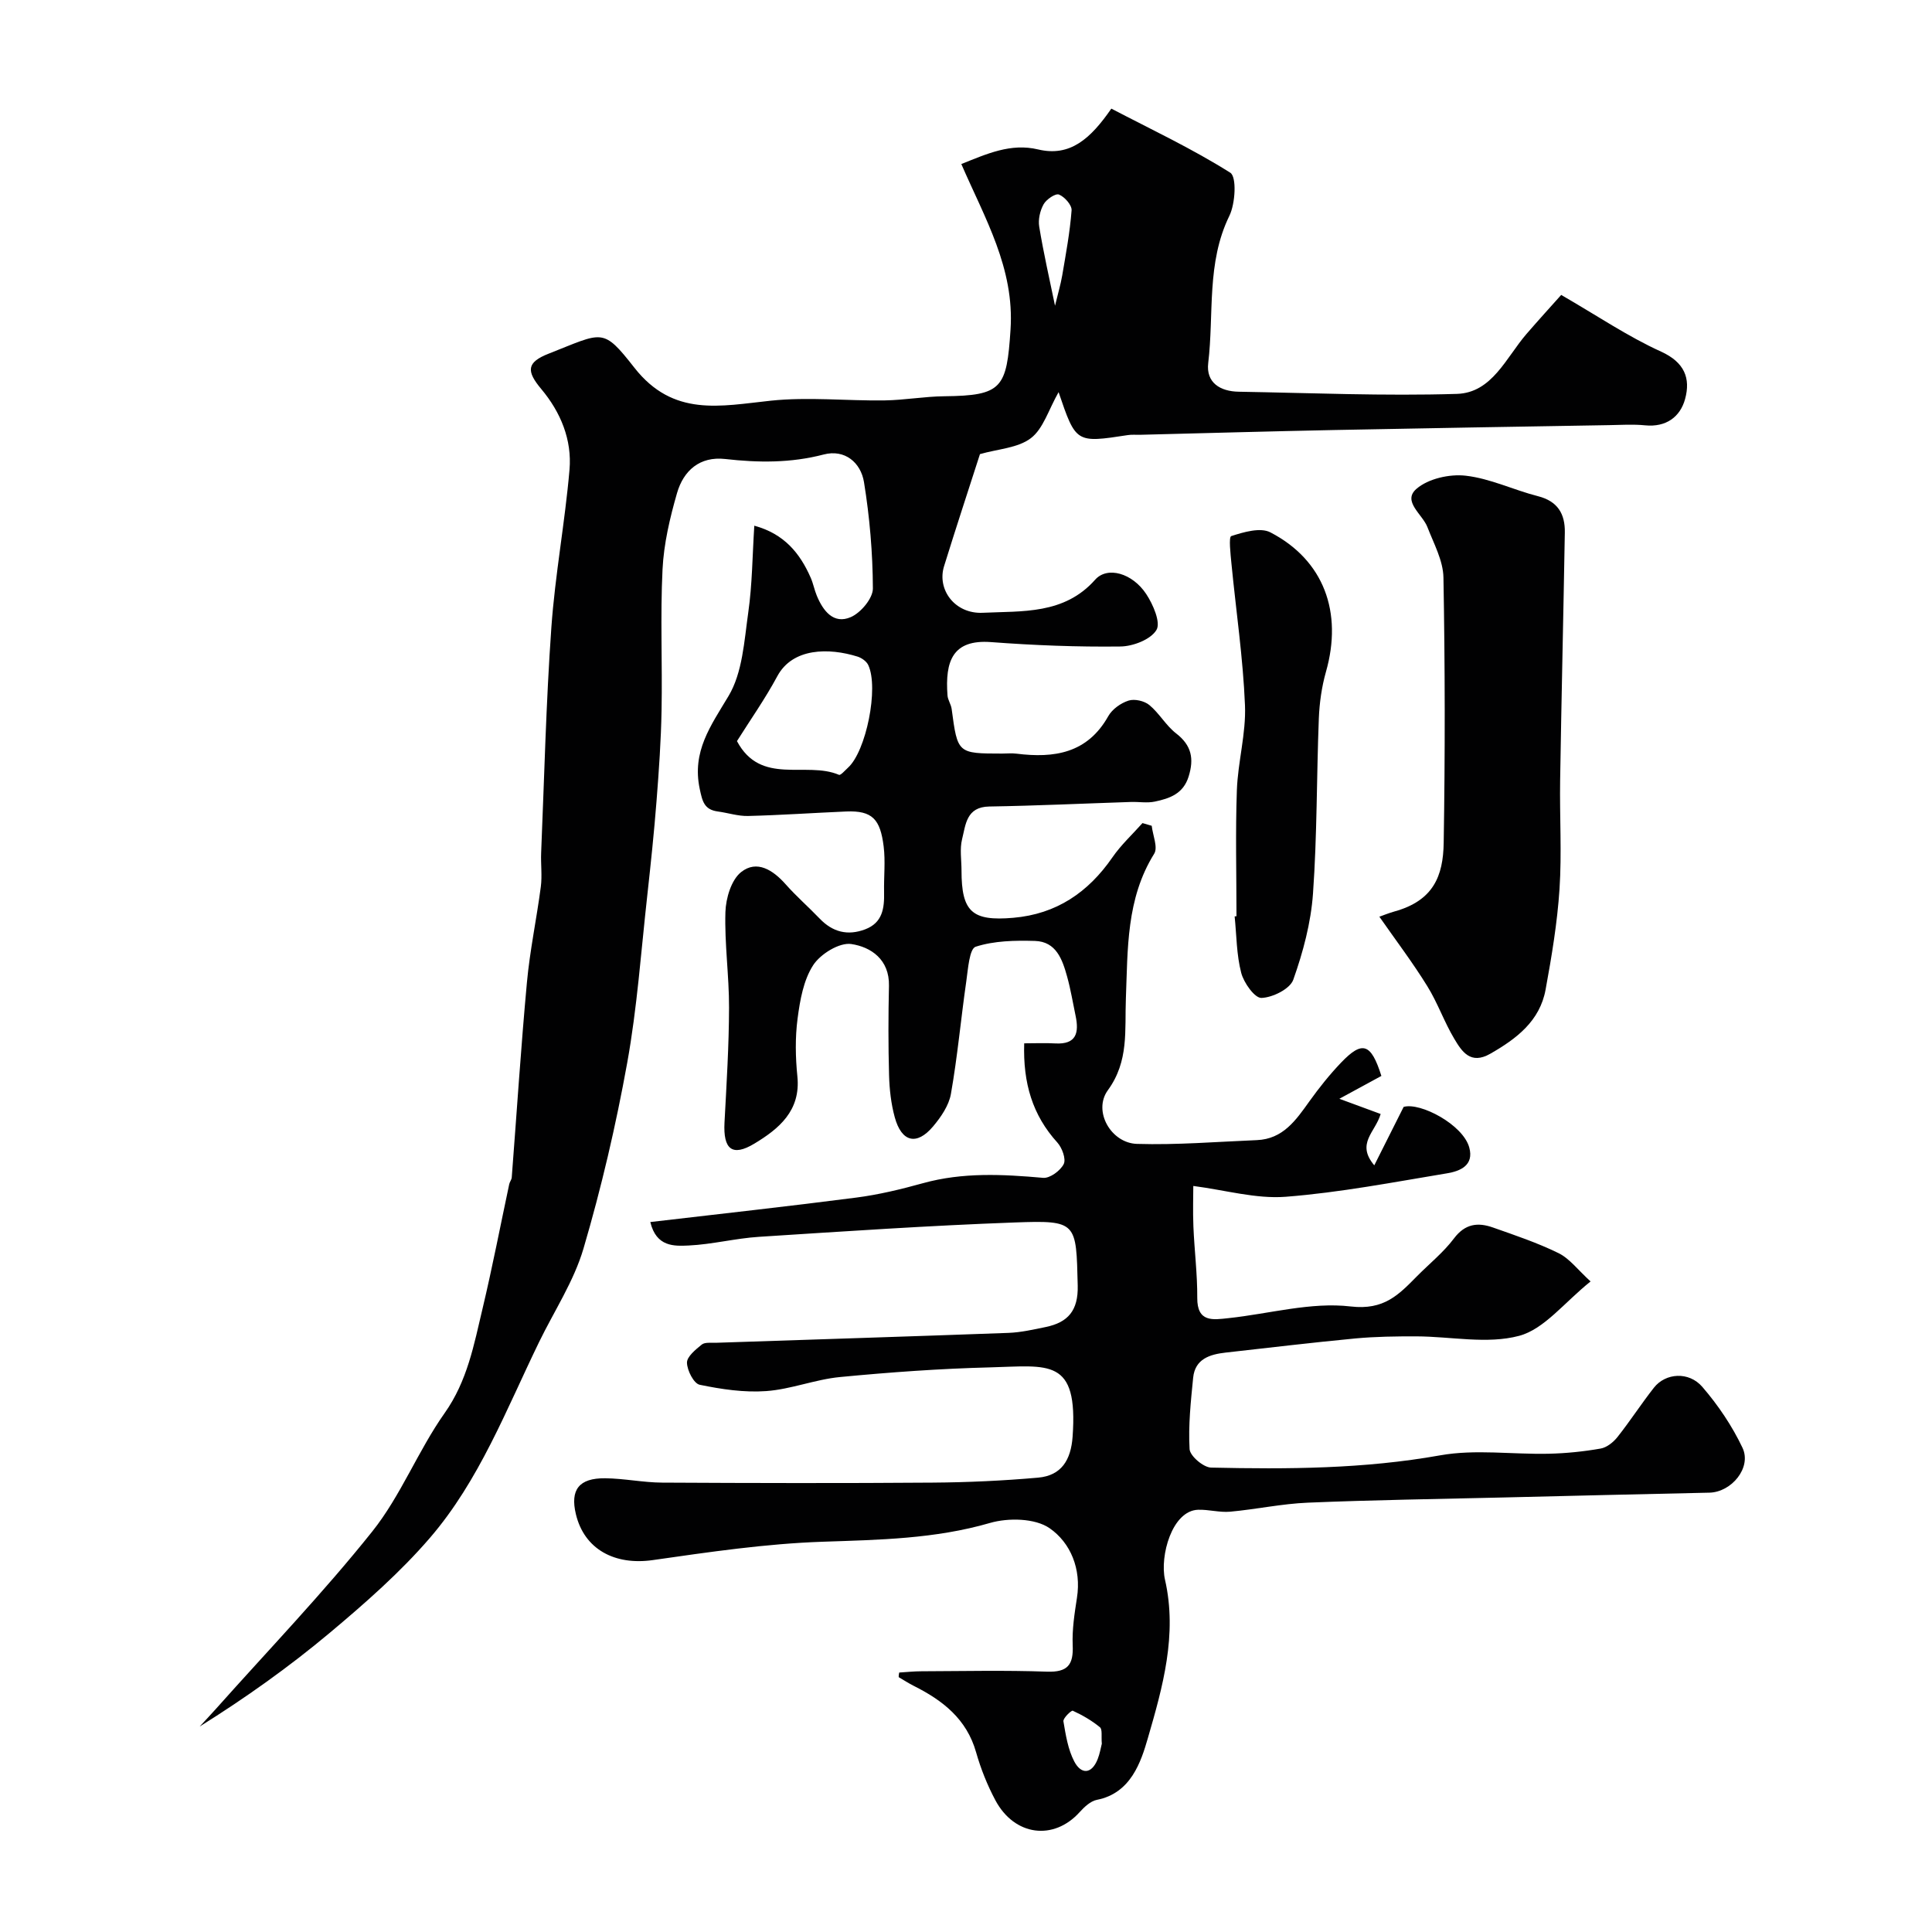 <svg enable-background="new 0 0 400 400" viewBox="0 0 400 400" xmlns="http://www.w3.org/2000/svg"><g fill="#010102"><path d="m186.17 346.28c1.53-.09 3.07-.26 4.6-.26 8.67-.03 17.34-.23 25.99.08 4.32.15 5.51-1.44 5.33-5.49-.14-3.25.38-6.55.88-9.79.94-5.98-1.32-11.41-5.66-14.42-3-2.08-8.54-2.19-12.34-1.09-11.41 3.31-22.94 3.49-34.65 3.89-11.75.4-23.49 2.13-35.16 3.8-7.89 1.13-14.19-2.23-15.93-9.51-1.21-5.05.64-7.49 6.07-7.43 3.94.04 7.86.88 11.8.9 18.66.1 37.33.14 55.99 0 7.29-.05 14.59-.39 21.85-1.03 4.81-.43 6.78-3.64 7.13-8.47 1.18-16.43-4.94-14.67-17.08-14.36-10.37.26-20.73 1.01-31.06 2-5.15.49-10.16 2.54-15.3 2.91-4.55.33-9.27-.38-13.77-1.31-1.21-.25-2.6-2.96-2.63-4.57-.02-1.25 1.79-2.72 3.06-3.75.65-.52 1.91-.34 2.9-.37 20.2-.68 40.4-1.31 60.6-2.05 2.59-.1 5.18-.69 7.74-1.22 4.6-.96 6.72-3.41 6.6-8.56-.32-13.17-.09-13.55-13.07-13.08-17.65.64-35.28 1.84-52.9 2.97-4.88.31-9.71 1.57-14.59 1.8-2.97.13-6.69.33-7.93-4.86 14.49-1.7 28.57-3.24 42.61-5.06 4.66-.6 9.29-1.72 13.83-2.98 8.25-2.29 16.52-1.85 24.9-1.11 1.39.12 3.56-1.48 4.25-2.85.52-1.03-.33-3.36-1.3-4.44-5.17-5.69-7.14-12.33-6.88-20.56 2.24 0 4.34-.1 6.43.02 4.41.25 4.94-2.24 4.21-5.72-.57-2.7-1.01-5.44-1.75-8.1-.98-3.54-2.25-7.27-6.67-7.4-4.11-.12-8.44-.04-12.27 1.2-1.3.42-1.58 4.63-1.94 7.16-1.12 7.76-1.82 15.59-3.18 23.3-.42 2.41-2.07 4.82-3.71 6.76-3.38 4-6.51 3.24-7.92-1.91-.77-2.81-1.1-5.8-1.18-8.72-.17-6.16-.16-12.33-.02-18.5.12-5.44-3.73-8.05-7.81-8.65-2.45-.36-6.38 2.06-7.88 4.38-2.01 3.1-2.73 7.25-3.23 11.06-.52 3.93-.44 8.02-.04 11.98.72 7.13-3.88 10.87-8.9 13.9-4.62 2.79-6.48 1.15-6.19-4.36.42-7.93.92-15.86.94-23.79.02-6.6-.95-13.2-.75-19.79.09-2.86 1.21-6.66 3.26-8.28 3.24-2.57 6.59-.43 9.21 2.53 2.2 2.49 4.73 4.69 7.04 7.1 2.68 2.8 5.8 3.6 9.42 2.23s3.99-4.39 3.92-7.69c-.07-3.16.3-6.37-.09-9.49-.7-5.59-2.31-7.45-7.77-7.22-6.77.29-13.53.76-20.3.93-2.08.05-4.16-.65-6.26-.93-2.81-.38-3.2-2.07-3.75-4.68-1.64-7.75 2.26-13.03 5.95-19.2 2.92-4.86 3.26-11.43 4.1-17.33.83-5.81.85-11.73 1.25-17.96 6.19 1.68 9.46 5.7 11.69 10.8.52 1.19.75 2.5 1.25 3.69 1.3 3.15 3.47 5.98 7.03 4.44 2.07-.89 4.59-3.89 4.58-5.93-.03-7.35-.66-14.76-1.84-22.02-.66-4.04-3.96-6.87-8.35-5.72-6.81 1.78-13.53 1.71-20.4.93-5.26-.59-8.62 2.41-9.96 7.06-1.48 5.14-2.74 10.49-3 15.8-.48 9.69-.02 19.42-.2 29.13-.11 6.27-.55 12.54-1.04 18.79-.51 6.55-1.2 13.08-1.92 19.61-1.29 11.55-2.09 23.2-4.15 34.61-2.34 12.95-5.34 25.83-9.05 38.45-1.99 6.78-6.07 12.94-9.2 19.38-6.78 13.94-12.37 28.65-22.59 40.53-6.18 7.18-13.43 13.53-20.71 19.64-8.46 7.09-17.48 13.5-26.97 19.43 1.12-1.21 2.25-2.41 3.35-3.64 10.86-12.19 22.21-24 32.38-36.74 5.93-7.43 9.47-16.71 14.99-24.52 4.71-6.66 6.07-14.16 7.85-21.64 2.03-8.54 3.69-17.16 5.52-25.75.1-.48.48-.91.52-1.38 1.04-13.45 1.9-26.92 3.14-40.35.61-6.65 2.01-13.21 2.88-19.84.3-2.32-.03-4.71.07-7.06.65-15.53 1.01-31.09 2.11-46.59.77-10.93 2.82-21.77 3.76-32.7.53-6.2-1.82-11.9-5.85-16.71-3.13-3.73-3.03-5.53 1.54-7.32 11.29-4.43 11.12-5.53 17.75 2.92 8.05 10.26 17.82 7.92 28.22 6.82 7.77-.82 15.7.05 23.56-.06 4.14-.06 8.27-.82 12.41-.86 11.95-.13 12.89-1.68 13.68-13.81.83-12.71-5.29-22.98-10.19-34.27 5.26-2.09 10.22-4.38 15.9-3.02 6.63 1.58 10.85-2.22 15.16-8.45 8.26 4.31 16.75 8.3 24.63 13.27 1.35.85 1.05 6.38-.19 8.92-4.78 9.77-3.16 20.3-4.38 30.47-.49 4.09 2.49 5.88 6.28 5.95 15.08.26 30.17.91 45.22.45 7.27-.23 10.17-7.52 14.38-12.39 2.47-2.86 5.02-5.66 7.2-8.1 7.51 4.34 13.83 8.63 20.68 11.74 4.86 2.21 6.14 5.53 4.97 9.81-1.01 3.71-3.94 5.88-8.28 5.45-2.47-.25-5-.08-7.49-.04-18.93.32-37.87.63-56.8 1.01-13.43.27-26.87.65-40.3.99-.83.02-1.68-.07-2.5.06-10.76 1.65-10.75 1.66-14.34-8.89-2.09 3.67-3.17 7.57-5.74 9.53-2.69 2.05-6.82 2.23-10.54 3.3-2.32 7.22-4.95 15.19-7.43 23.2-1.51 4.85 2.23 9.92 8.01 9.65 8.17-.39 16.86.39 23.27-6.85 2.51-2.83 7.7-1.39 10.58 2.98 1.42 2.15 3.04 5.9 2.11 7.43-1.19 1.98-4.85 3.39-7.46 3.42-8.93.11-17.88-.24-26.79-.91-7.94-.59-9.54 3.92-9.01 11.04.07.95.73 1.84.86 2.8 1.23 9.23 1.22 9.23 10.44 9.24 1 0 2.01-.11 3 .02 7.79.97 14.66-.06 18.99-7.77.81-1.44 2.59-2.71 4.2-3.22 1.24-.4 3.26.06 4.3.92 2.06 1.7 3.44 4.25 5.55 5.88 3.21 2.48 3.73 5.25 2.58 8.93-1.11 3.58-3.95 4.54-6.99 5.18-1.6.34-3.32.02-4.99.08-9.77.32-19.53.78-29.3.94-4.76.08-4.87 3.77-5.62 6.76-.51 2.04-.12 4.31-.12 6.47 0 8.57 2.17 10.55 10.72 9.81 8.92-.77 15.51-5.25 20.53-12.52 1.77-2.57 4.13-4.74 6.22-7.09.64.19 1.27.37 1.91.56.22 1.96 1.33 4.48.51 5.79-5.81 9.33-5.46 19.74-5.86 30.02-.26 6.51.67 12.9-3.73 18.94-3.13 4.3.63 10.94 6.02 11.11 8.26.25 16.55-.44 24.82-.78 5.44-.22 8.11-4.15 10.9-8.05 2-2.79 4.17-5.51 6.54-7.99 4.42-4.62 6.21-4.03 8.35 2.75-2.57 1.4-5.2 2.83-8.7 4.73 3.56 1.31 6.12 2.25 8.55 3.15-1.11 3.8-5.15 6.09-1.32 10.63 1.89-3.77 3.79-7.53 6.08-12.1 3.42-.99 12.26 3.64 13.58 8.39 1.04 3.74-1.92 4.92-4.58 5.36-11.11 1.84-22.22 3.99-33.43 4.86-6.14.47-12.47-1.38-19.12-2.24 0 2.01-.11 5.2.02 8.37.2 4.93.83 9.85.8 14.78-.04 5.15 3.26 4.56 6.44 4.22 8.47-.9 17.1-3.39 25.33-2.42 6.92.81 9.95-2.45 13.71-6.25 2.58-2.61 5.5-4.95 7.68-7.85 2.29-3.04 4.93-3.35 8.03-2.26 4.6 1.62 9.26 3.18 13.63 5.33 2.27 1.12 3.96 3.43 6.61 5.85-5.46 4.37-9.58 9.87-14.79 11.26-6.63 1.77-14.14.13-21.27.11-4.21-.01-8.44.04-12.63.43-8.97.85-17.93 1.93-26.88 2.93-3.28.37-6.32 1.32-6.71 5.2-.49 4.91-1.02 9.88-.74 14.78.08 1.42 2.87 3.8 4.46 3.83 15.86.35 31.66.28 47.43-2.54 7.27-1.3 14.96-.16 22.46-.33 3.59-.08 7.21-.45 10.75-1.07 1.28-.22 2.65-1.32 3.5-2.4 2.63-3.32 4.93-6.89 7.55-10.22 2.39-3.03 7.21-3.41 10.02-.14 3.27 3.79 6.17 8.09 8.31 12.61 1.93 4.09-2.27 9.18-6.86 9.28-14.27.31-28.55.65-42.82 1-13.43.32-26.87.51-40.3 1.07-5.38.22-10.71 1.38-16.09 1.87-2.19.2-4.44-.47-6.65-.4-5.41.18-7.96 9.62-6.85 14.48 2.6 11.37-.49 22.27-3.55 32.81-1.41 4.87-3.5 11.4-10.56 12.77-1.31.26-2.59 1.47-3.55 2.53-5.37 5.97-13.5 4.97-17.46-2.45-1.67-3.13-3.02-6.52-3.99-9.93-1.95-6.89-6.91-10.74-12.89-13.74-1.07-.54-2.09-1.2-3.13-1.81-.02-.34.04-.65.1-.96zm-33.59-192.84c4.95 9.3 14.29 4.07 21.12 6.98.35.15 1.25-.92 1.86-1.47 3.75-3.37 6.43-16.54 4.2-21.26-.36-.77-1.35-1.47-2.19-1.74-5.95-1.87-13.47-1.85-16.64 4.06-2.53 4.7-5.63 9.1-8.35 13.43zm65.85-90.14c.6-2.5 1.16-4.36 1.49-6.27.76-4.48 1.6-8.96 1.94-13.48.08-1.08-1.44-2.8-2.61-3.27-.72-.29-2.61.99-3.18 2.01-.74 1.32-1.16 3.16-.91 4.64.88 5.4 2.11 10.74 3.27 16.37zm9.69 297.72c-.14-1.53.15-2.97-.39-3.41-1.69-1.39-3.63-2.51-5.62-3.42-.29-.13-2.05 1.55-1.94 2.2.48 2.84.95 5.84 2.26 8.33 1.4 2.65 3.56 2.67 4.82-.48.47-1.18.67-2.47.87-3.22z"/><path d="m285.58 189.79c.8-.28 1.96-.75 3.16-1.09 8.03-2.24 10.05-7.32 10.16-14.18.3-18.31.28-36.63-.05-54.94-.06-3.51-2-7.03-3.32-10.45-1.03-2.67-5.24-5.33-2.28-7.91 2.43-2.12 6.88-3.12 10.22-2.73 5.08.58 9.92 2.96 14.95 4.24 4.1 1.04 5.63 3.68 5.56 7.53-.29 17.09-.7 34.17-.97 51.26-.12 7.52.36 15.07-.13 22.56-.46 6.97-1.62 13.92-2.88 20.8-1.19 6.52-6.02 10.18-11.46 13.29-4.08 2.33-5.88-.46-7.46-3.12-2.09-3.5-3.44-7.45-5.59-10.9-3.01-4.87-6.47-9.43-9.91-14.36z"/><path d="m256 189.69c0-8.69-.23-17.4.08-26.08.21-5.88 1.92-11.76 1.68-17.59-.4-9.79-1.85-19.53-2.8-29.3-.19-1.98-.6-5.55-.04-5.73 2.57-.83 6.02-1.85 8.1-.77 11.07 5.75 15.02 16.54 11.5 28.89-.88 3.11-1.34 6.41-1.47 9.64-.47 12.09-.35 24.22-1.21 36.28-.43 6.03-2.05 12.09-4.08 17.81-.68 1.91-4.27 3.69-6.59 3.77-1.39.05-3.65-3.12-4.19-5.19-.98-3.76-.96-7.78-1.36-11.69.13-.02.26-.03.38-.04z"/></g></svg>